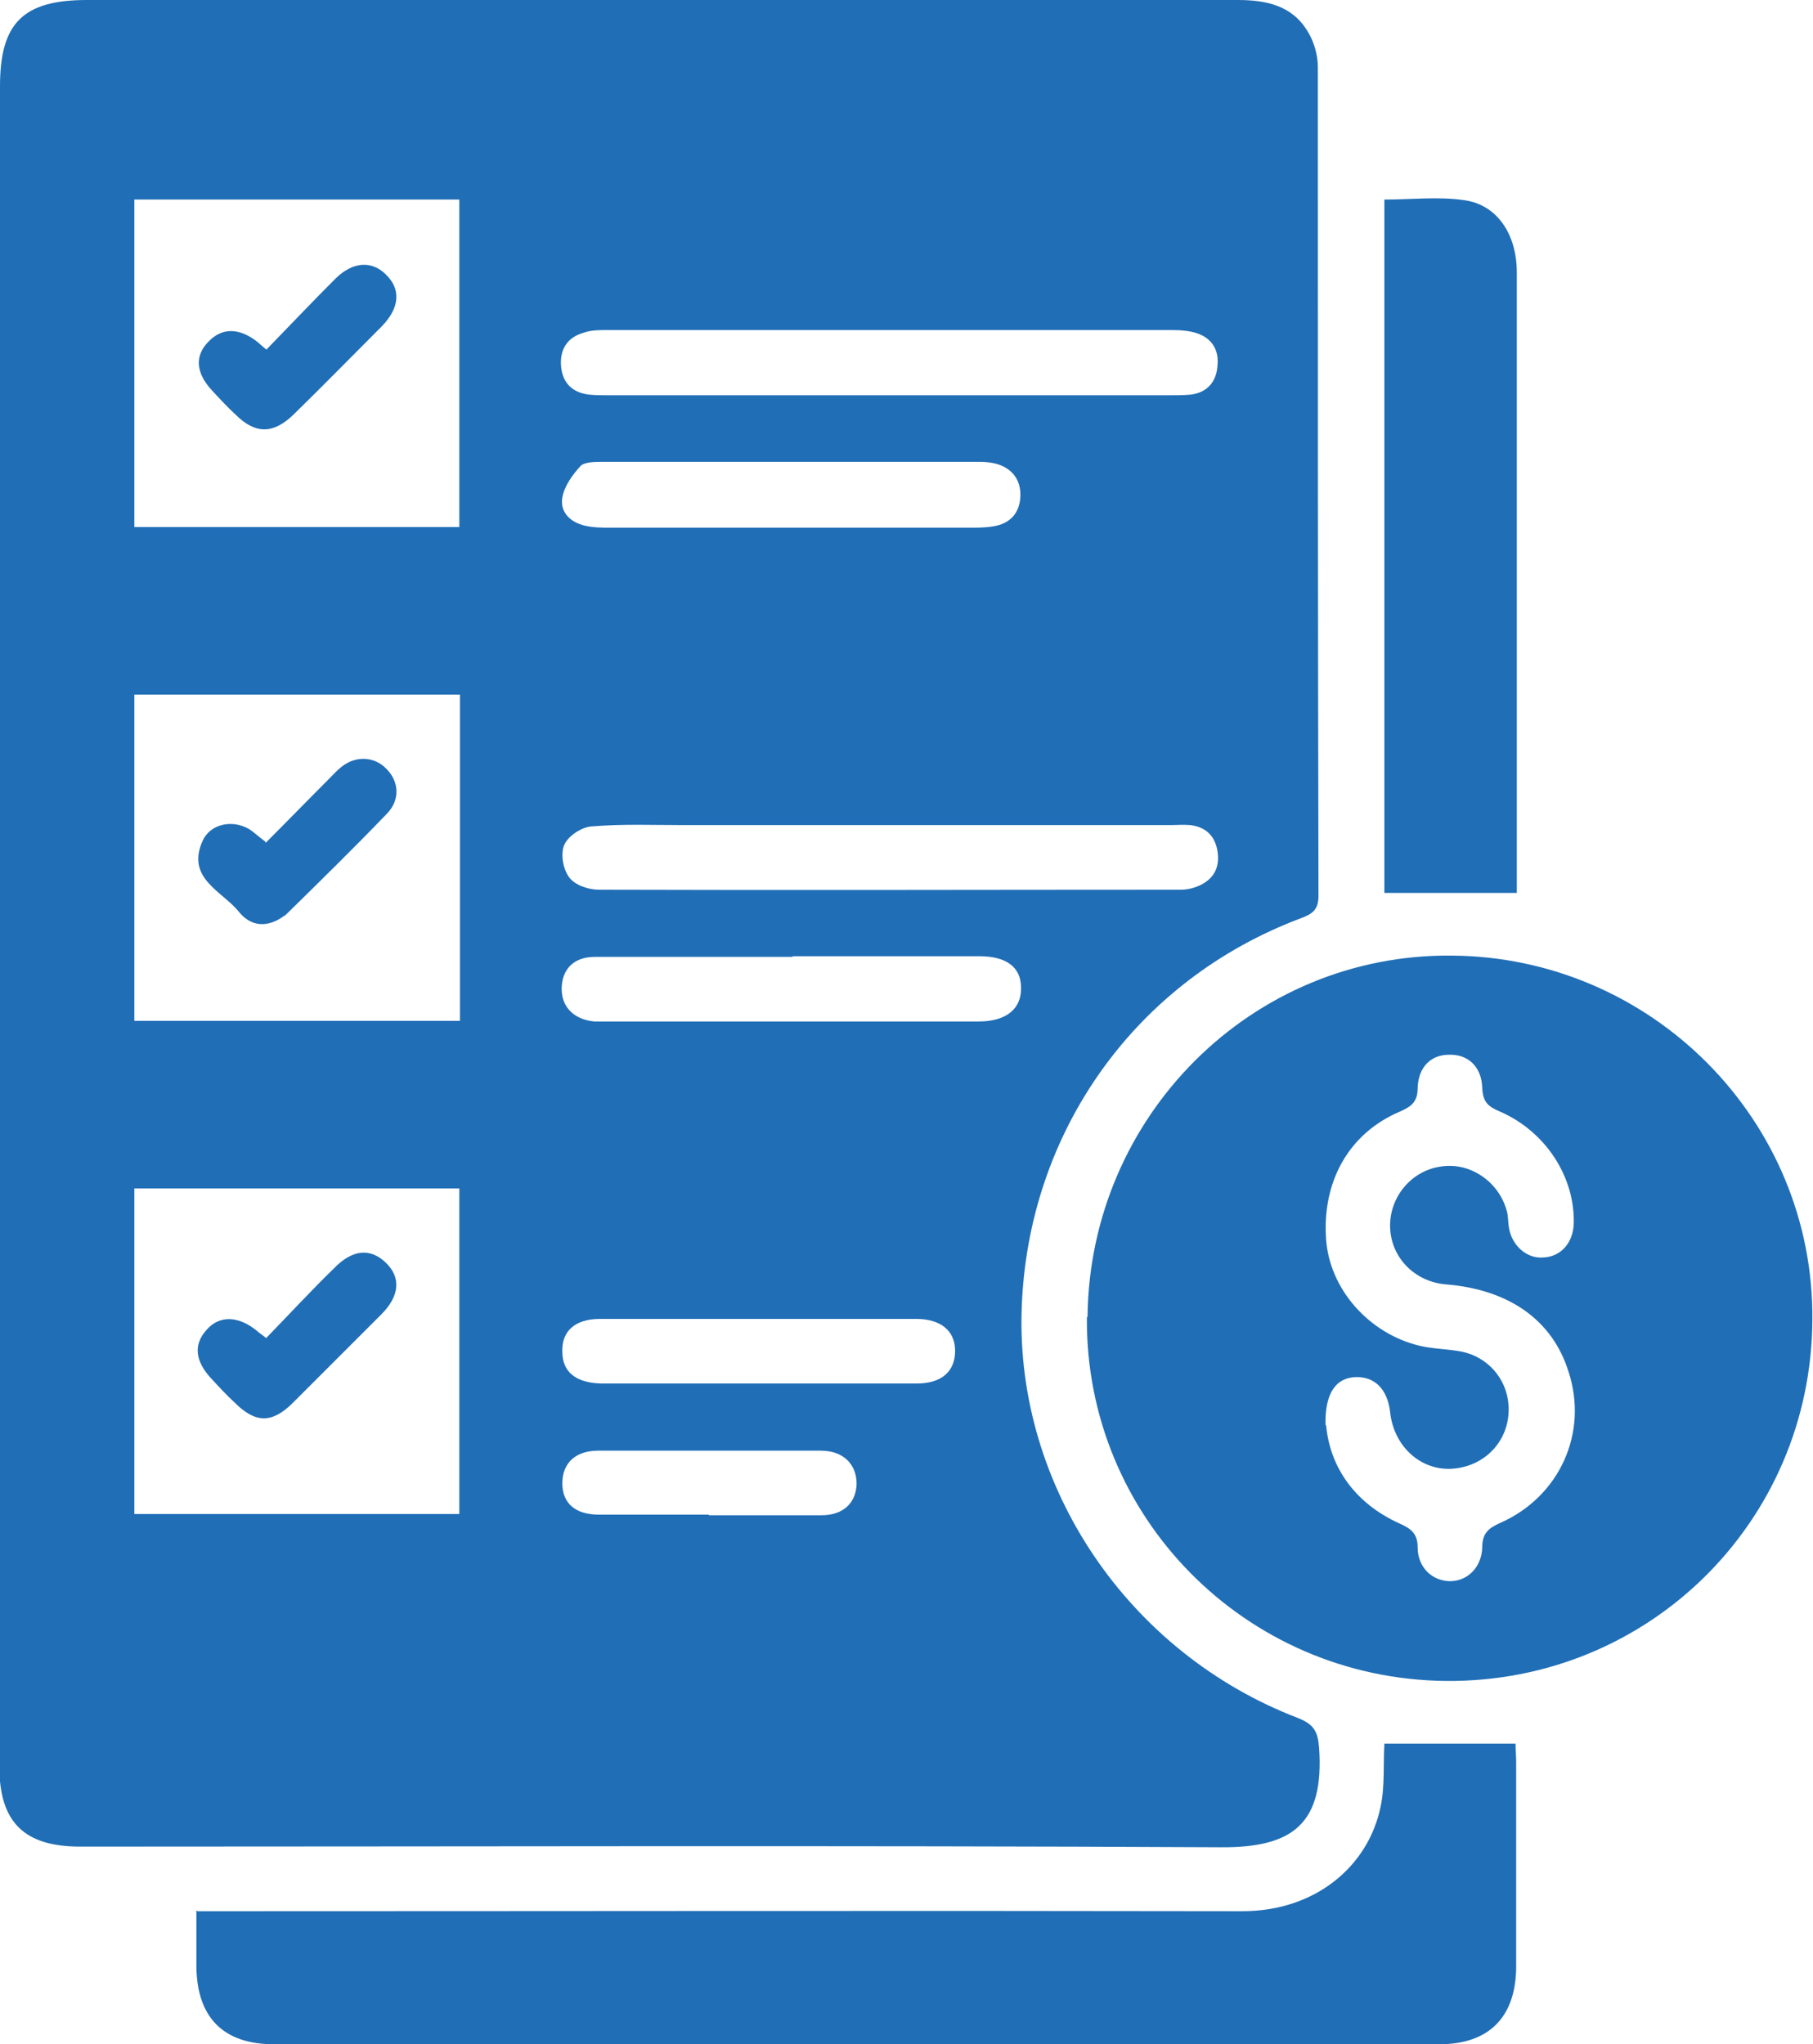 <?xml version="1.0" encoding="UTF-8"?>
<svg id="Layer_1" data-name="Layer 1" xmlns="http://www.w3.org/2000/svg" viewBox="0 0 28.34 31.96">
  <defs>
    <style>
      .cls-1 {
        fill: #206eb6;
      }
    </style>
  </defs>
  <path class="cls-1" d="M0,14.43C0,10.07,0,5.71,0,1.35,0,.36,.36,0,1.36,0,7.36,0,13.36,0,19.35,0c.45,0,.85,.09,1.09,.49,.1,.16,.16,.37,.16,.56,0,4.32,0,8.63,.01,12.95,0,.2-.07,.28-.26,.35-2.6,.97-4.29,3.35-4.38,6.12-.09,2.77,1.66,5.37,4.32,6.39,.25,.1,.31,.21,.33,.47,.08,1.18-.41,1.56-1.54,1.55-5.94-.03-11.88-.01-17.83-.01-.87,0-1.26-.38-1.26-1.25C0,23.22,0,18.83,0,14.43Zm7.18-6.2V3.12H2.1v5.12H7.18Zm0,15.44v-5.09H2.1v5.09H7.18ZM2.1,10.86v5.1H7.19v-5.1H2.1ZM13.87,6.18c1.46,0,2.92,0,4.38,0,.12,0,.24,0,.36-.01,.25-.03,.4-.19,.42-.44,.03-.25-.08-.44-.32-.52-.12-.04-.26-.05-.39-.05-2.94,0-5.89,0-8.83,0-.12,0-.25,0-.36,.04-.26,.07-.38,.26-.36,.52,.02,.27,.18,.42,.44,.45,.11,.01,.22,.01,.33,.01,1.44,0,2.88,0,4.32,0Zm.06,6.72c-1.07,0-2.15,0-3.22,0-.49,0-.98-.02-1.46,.02-.16,.01-.37,.15-.43,.29-.06,.14-.02,.38,.08,.51,.09,.12,.3,.19,.46,.19,3.03,.01,6.06,0,9.1,0,.11,0,.22-.03,.32-.08,.21-.11,.29-.29,.25-.53-.04-.23-.18-.37-.42-.4-.11-.01-.22,0-.33,0-1.45,0-2.9,0-4.35,0Zm-1.59-4.65c.94,0,1.88,0,2.82,0,.12,0,.24,0,.36-.02,.27-.04,.42-.21,.43-.47,.01-.26-.13-.44-.38-.51-.08-.02-.17-.03-.26-.03-1.96,0-3.92,0-5.88,0-.12,0-.28,0-.35,.06-.13,.14-.26,.32-.29,.5-.04,.23,.13,.39,.36,.44,.13,.03,.26,.03,.4,.03,.93,0,1.86,0,2.79,0Zm.05,6.71h0c-1.03,0-2.06,0-3.09,0-.33,0-.51,.19-.52,.48-.01,.3,.19,.5,.51,.53,.04,0,.09,0,.13,0,1.96,0,3.92,0,5.88,0,.43,0,.67-.2,.66-.53,0-.32-.23-.49-.65-.49-.97,0-1.95,0-2.92,0Zm-.55,6.67c.83,0,1.66,0,2.49,0,.39,0,.6-.19,.6-.51,0-.31-.22-.5-.61-.5-1.65,0-3.3,0-4.94,0-.39,0-.6,.19-.59,.51,0,.32,.21,.49,.61,.5,.82,0,1.64,0,2.45,0Zm-.76,2.06c.59,0,1.17,0,1.76,0,.34,0,.54-.19,.55-.49,0-.31-.21-.52-.56-.52-1.16,0-2.32,0-3.48,0-.36,0-.56,.2-.56,.51,0,.31,.2,.49,.57,.49,.57,0,1.15,0,1.72,0Z"/>
  <path class="cls-1" d="M17,20.59c.03-3.14,2.57-5.68,5.69-5.65,3.13,.02,5.67,2.58,5.64,5.7-.02,3.16-2.57,5.67-5.73,5.64-3.13-.03-5.64-2.57-5.61-5.69Zm3.73,1.7c.06,.64,.44,1.21,1.15,1.53,.18,.08,.28,.16,.28,.37,0,.31,.22,.52,.49,.53,.27,.01,.51-.2,.52-.53,0-.22,.1-.3,.28-.38,.93-.41,1.38-1.41,1.07-2.36-.25-.81-.93-1.29-1.92-1.37-.48-.04-.85-.41-.87-.88-.02-.47,.32-.89,.78-.96,.45-.08,.91,.22,1.04,.68,.03,.09,.02,.2,.04,.29,.05,.27,.28,.47,.53,.45,.28-.01,.47-.23,.48-.53,.02-.73-.44-1.44-1.15-1.75-.19-.08-.27-.15-.28-.37-.01-.34-.23-.53-.52-.52-.28,0-.48,.19-.49,.52,0,.22-.1,.29-.28,.37-.8,.34-1.22,1.1-1.15,2.01,.06,.77,.67,1.46,1.46,1.65,.21,.05,.44,.05,.65,.09,.41,.08,.71,.42,.74,.83,.04,.52-.33,.95-.85,1-.5,.05-.94-.33-1-.88-.04-.36-.24-.56-.54-.55-.3,.01-.48,.24-.47,.74Z"/>
  <path class="cls-1" d="M3.09,29.88c.19,0,.33,0,.47,0,5.29,0,10.57-.01,15.86,0,1.15,0,1.97-.71,2.16-1.63,.07-.32,.04-.66,.06-.99h2.05c0,.08,.01,.18,.01,.29,0,1.06,0,2.12,0,3.19,0,.79-.42,1.22-1.2,1.22-6.07,0-12.14,0-18.22,0-.79,0-1.2-.42-1.21-1.21,0-.28,0-.55,0-.88Z"/>
  <path class="cls-1" d="M23.71,13.96h-2.07V3.12c.42,0,.84-.05,1.25,.01,.51,.07,.82,.53,.82,1.13,0,1.74,0,3.47,0,5.21,0,1.37,0,2.74,0,4.12v.37Z"/>
  <path class="cls-1" d="M4.16,5.47c.37-.38,.72-.75,1.08-1.11,.27-.27,.57-.29,.79-.07,.24,.23,.22,.52-.06,.81-.46,.46-.92,.93-1.38,1.38-.32,.31-.6,.31-.91,0-.13-.12-.25-.25-.37-.38-.25-.27-.27-.54-.05-.76,.21-.22,.48-.22,.77,.01,.03,.03,.07,.06,.15,.13Z"/>
  <path class="cls-1" d="M4.16,20.92c.36-.37,.7-.74,1.06-1.09,.29-.3,.57-.32,.81-.09,.24,.23,.22,.52-.07,.81-.46,.46-.92,.92-1.38,1.38-.33,.33-.59,.32-.91,0-.13-.12-.25-.25-.37-.38-.25-.27-.28-.53-.07-.76,.2-.23,.5-.22,.79,.02,.03,.03,.07,.05,.14,.11Z"/>
  <path class="cls-1" d="M4.15,13.18c.33-.33,.65-.66,.98-.99,.07-.07,.14-.15,.22-.21,.22-.17,.51-.15,.69,.04,.2,.2,.22,.49,0,.71-.51,.53-1.03,1.04-1.55,1.55-.02,.02-.03,.03-.05,.04-.26,.19-.52,.17-.71-.07-.26-.32-.83-.52-.56-1.11,.12-.26,.46-.33,.72-.18,.08,.05,.15,.12,.26,.2Z"/>
</svg>
